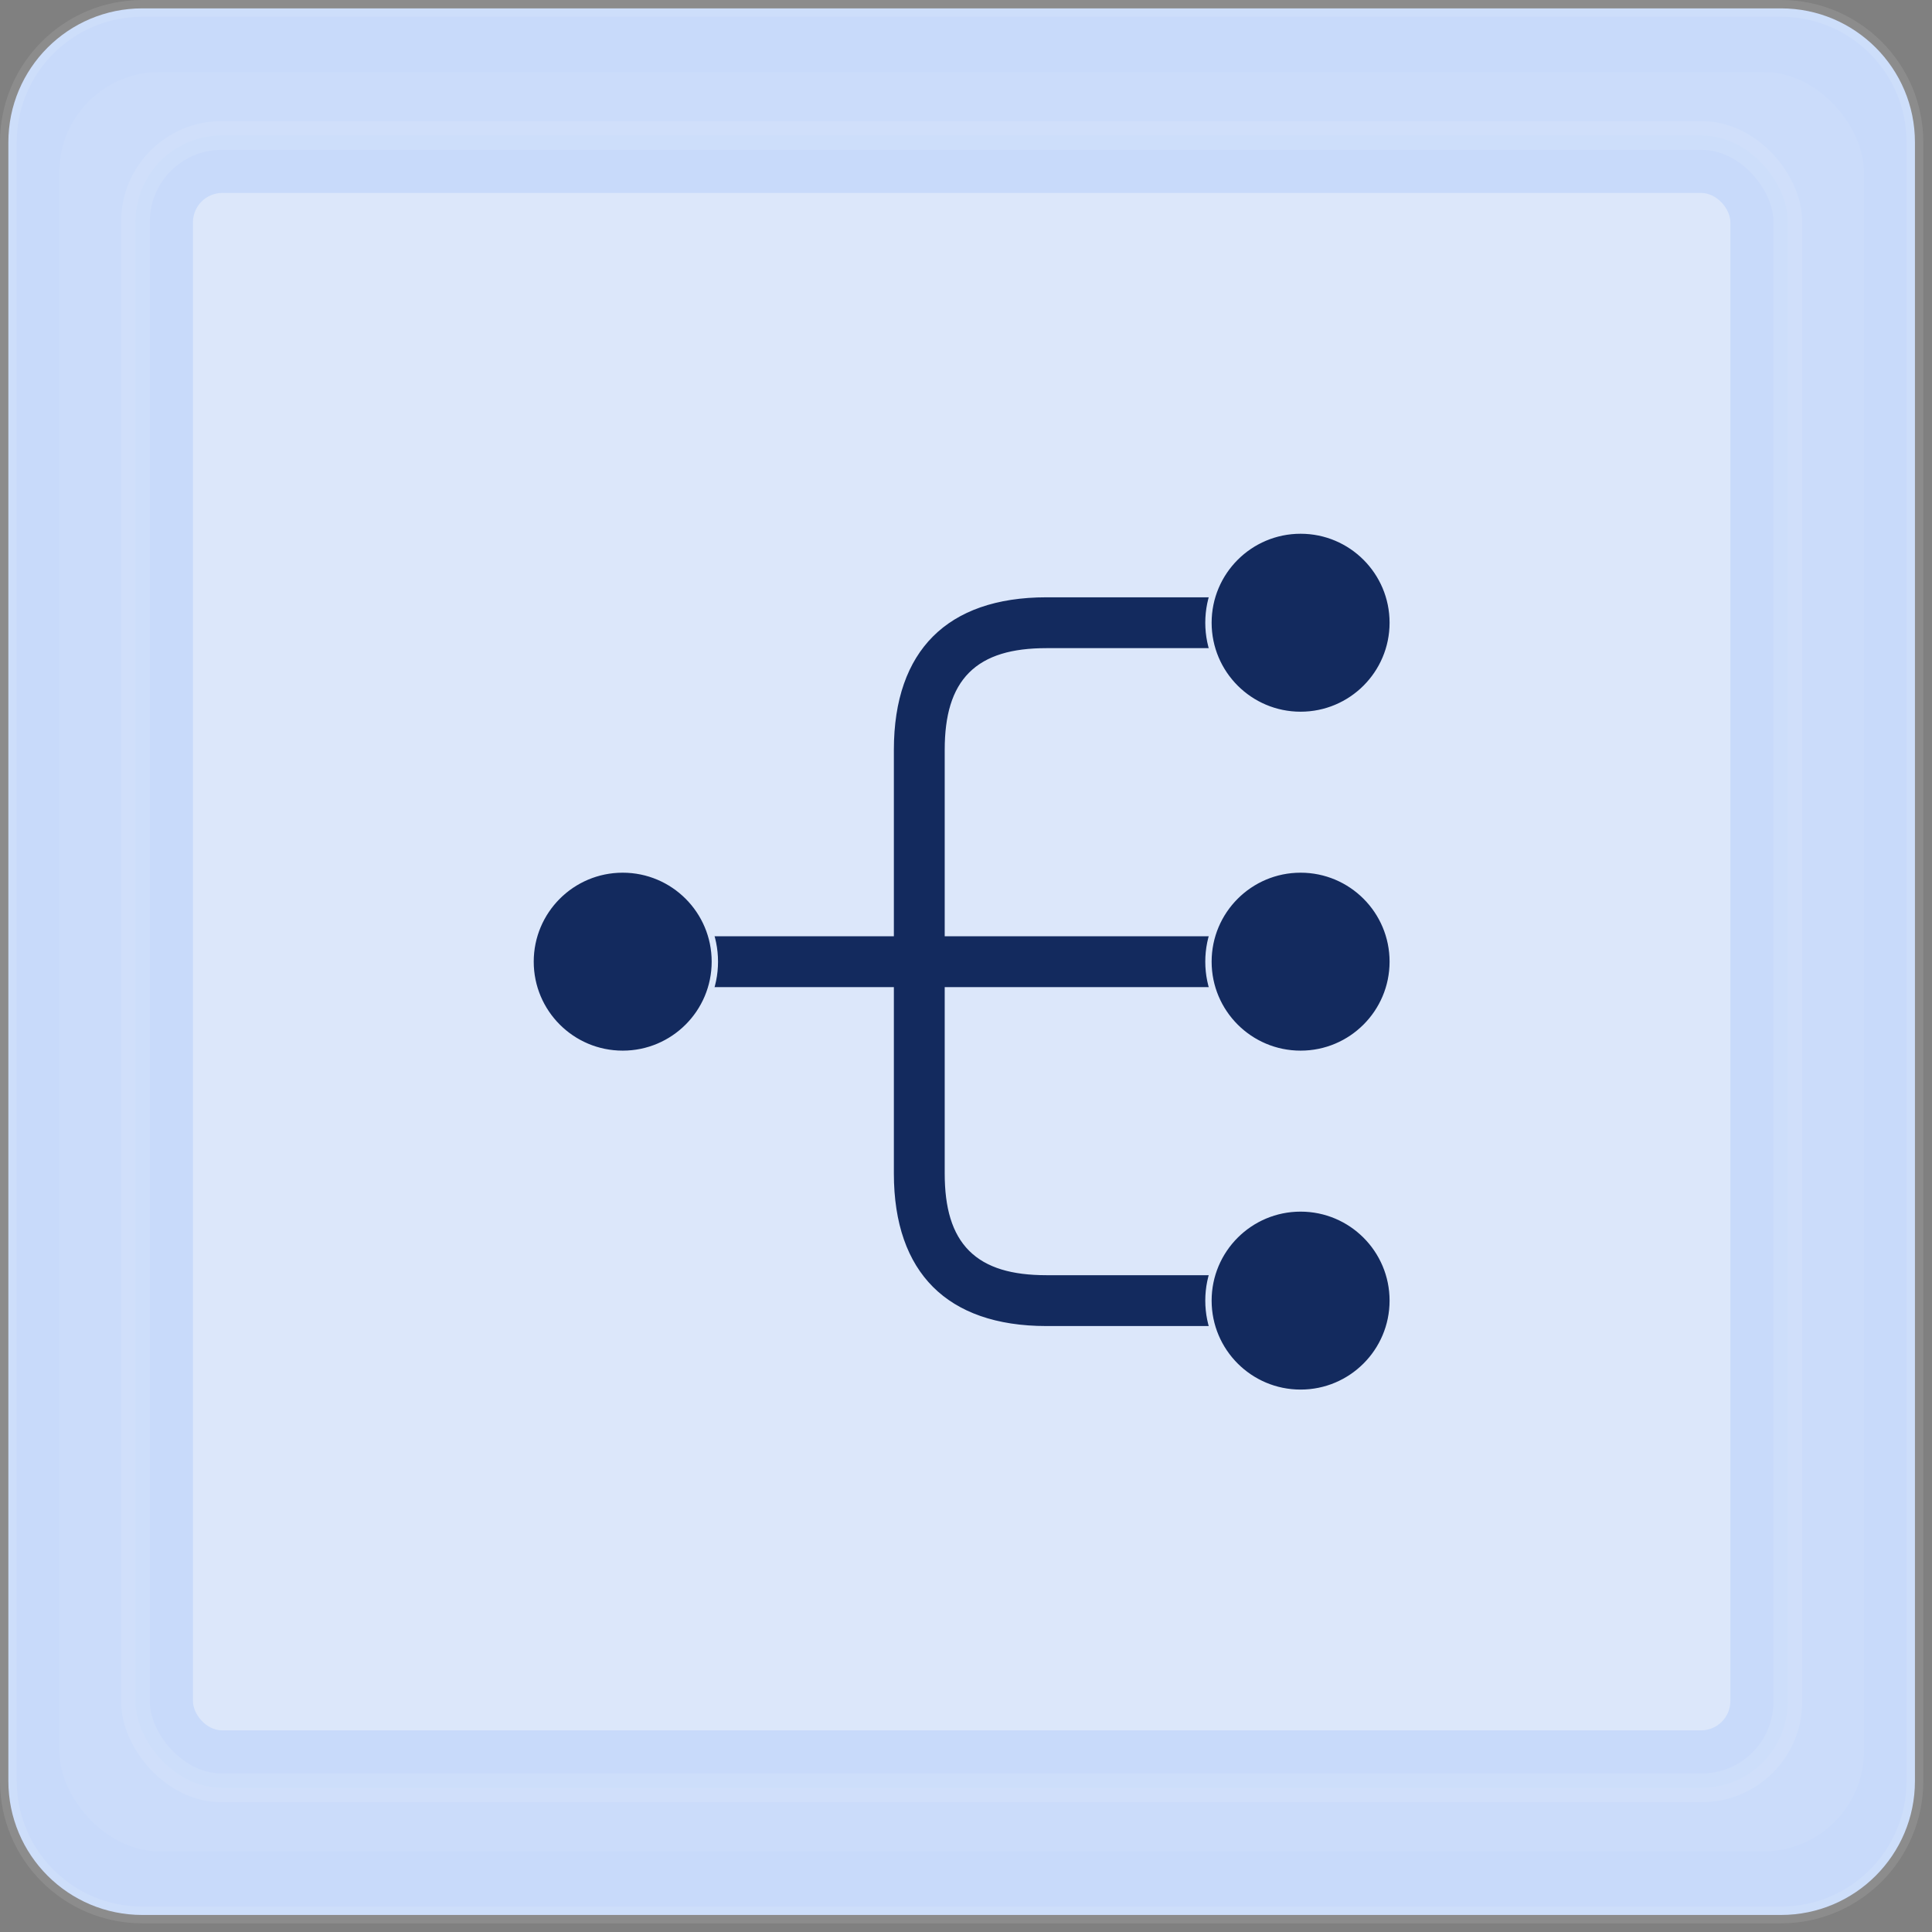 <?xml version="1.0" encoding="UTF-8"?>
<svg xmlns="http://www.w3.org/2000/svg" width="152" height="152" viewBox="0 0 152 152" fill="none">
  <rect x="0" y="0" width="152" height="152" fill="#808080" stroke="none"/>
  <path d="M0.658 11.196C0.658 5.376 5.376 0.659 11.195 0.659H140.121C145.94 0.659 150.658 5.376 150.658 11.196V140.121C150.658 145.941 145.94 150.659 140.121 150.659H11.195C5.376 150.659 0.658 145.941 0.658 140.121V11.196Z" fill="#C8DAFA"></path>
  <path d="M0.658 11.196C0.658 5.376 5.376 0.659 11.195 0.659H140.121C145.94 0.659 150.658 5.376 150.658 11.196V140.121C150.658 145.941 145.94 150.659 140.121 150.659H11.195C5.376 150.659 0.658 145.941 0.658 140.121V11.196Z" stroke="white" stroke-opacity="0.1" stroke-width="1.317"></path>
  <g>
    <rect x="4.658" y="5.659" width="142" height="140" rx="7.903" fill="white" fill-opacity="0.05"></rect>
    <rect x="10.658" y="10.659" width="130" height="130" rx="6.783" fill="#C8DAFA"></rect>
    <rect x="10.658" y="10.659" width="130" height="130" rx="6.783" stroke="white" stroke-opacity="0.1" stroke-width="2.261"></rect>
    <g>
      <rect x="15.18" y="15.18" width="120.957" height="120.957" rx="2.312" fill="#DCE7FA"></rect>
      <path d="M82.325 46.743H98.992C100.221 46.743 101.242 47.764 101.242 48.993C101.242 50.221 100.221 51.243 98.992 51.243H82.325C79.664 51.243 77.709 51.807 76.424 53.092C75.139 54.377 74.575 56.331 74.575 58.993V73.41H98.992C100.221 73.41 101.242 74.431 101.242 75.66C101.242 76.888 100.221 77.91 98.992 77.91H74.575V92.326C74.575 94.987 75.139 96.943 76.424 98.228C77.709 99.513 79.664 100.076 82.325 100.076H98.992C100.221 100.076 101.242 101.098 101.242 102.326C101.242 103.554 100.221 104.576 98.992 104.576H82.325C78.336 104.576 75.283 103.481 73.227 101.425C71.17 99.368 70.075 96.315 70.075 92.326V77.91H52.325C51.097 77.91 50.075 76.888 50.075 75.66C50.075 74.431 51.097 73.41 52.325 73.41H70.075V58.993C70.075 55.004 71.17 51.951 73.227 49.894C75.283 47.838 78.336 46.743 82.325 46.743Z" fill="#132A5E" stroke="#DCE7FA" stroke-width="0.5"></path>
      <path d="M102.325 68.409C106.329 68.409 109.575 71.655 109.575 75.659C109.575 79.663 106.329 82.909 102.325 82.909C98.321 82.909 95.075 79.663 95.075 75.659C95.075 71.655 98.321 68.409 102.325 68.409Z" fill="#132A5E" stroke="#DCE7FA" stroke-width="0.5"></path>
      <path d="M102.325 41.743C106.329 41.743 109.575 44.989 109.575 48.993C109.575 52.997 106.329 56.243 102.325 56.243C98.321 56.243 95.075 52.997 95.075 48.993C95.075 44.989 98.321 41.743 102.325 41.743Z" fill="#132A5E" stroke="#DCE7FA" stroke-width="0.5"></path>
      <path d="M102.325 95.075C106.329 95.075 109.575 98.321 109.575 102.325C109.575 106.329 106.329 109.575 102.325 109.575C98.321 109.575 95.075 106.329 95.075 102.325C95.075 98.321 98.321 95.075 102.325 95.075Z" fill="#132A5E" stroke="#DCE7FA" stroke-width="0.5"></path>
      <path d="M48.991 68.409C52.995 68.409 56.241 71.655 56.241 75.659C56.241 79.663 52.995 82.909 48.991 82.909C44.987 82.909 41.741 79.663 41.741 75.659C41.741 71.655 44.987 68.409 48.991 68.409Z" fill="#132A5E" stroke="#DCE7FA" stroke-width="0.5"></path>
    </g>
  </g>
</svg>
